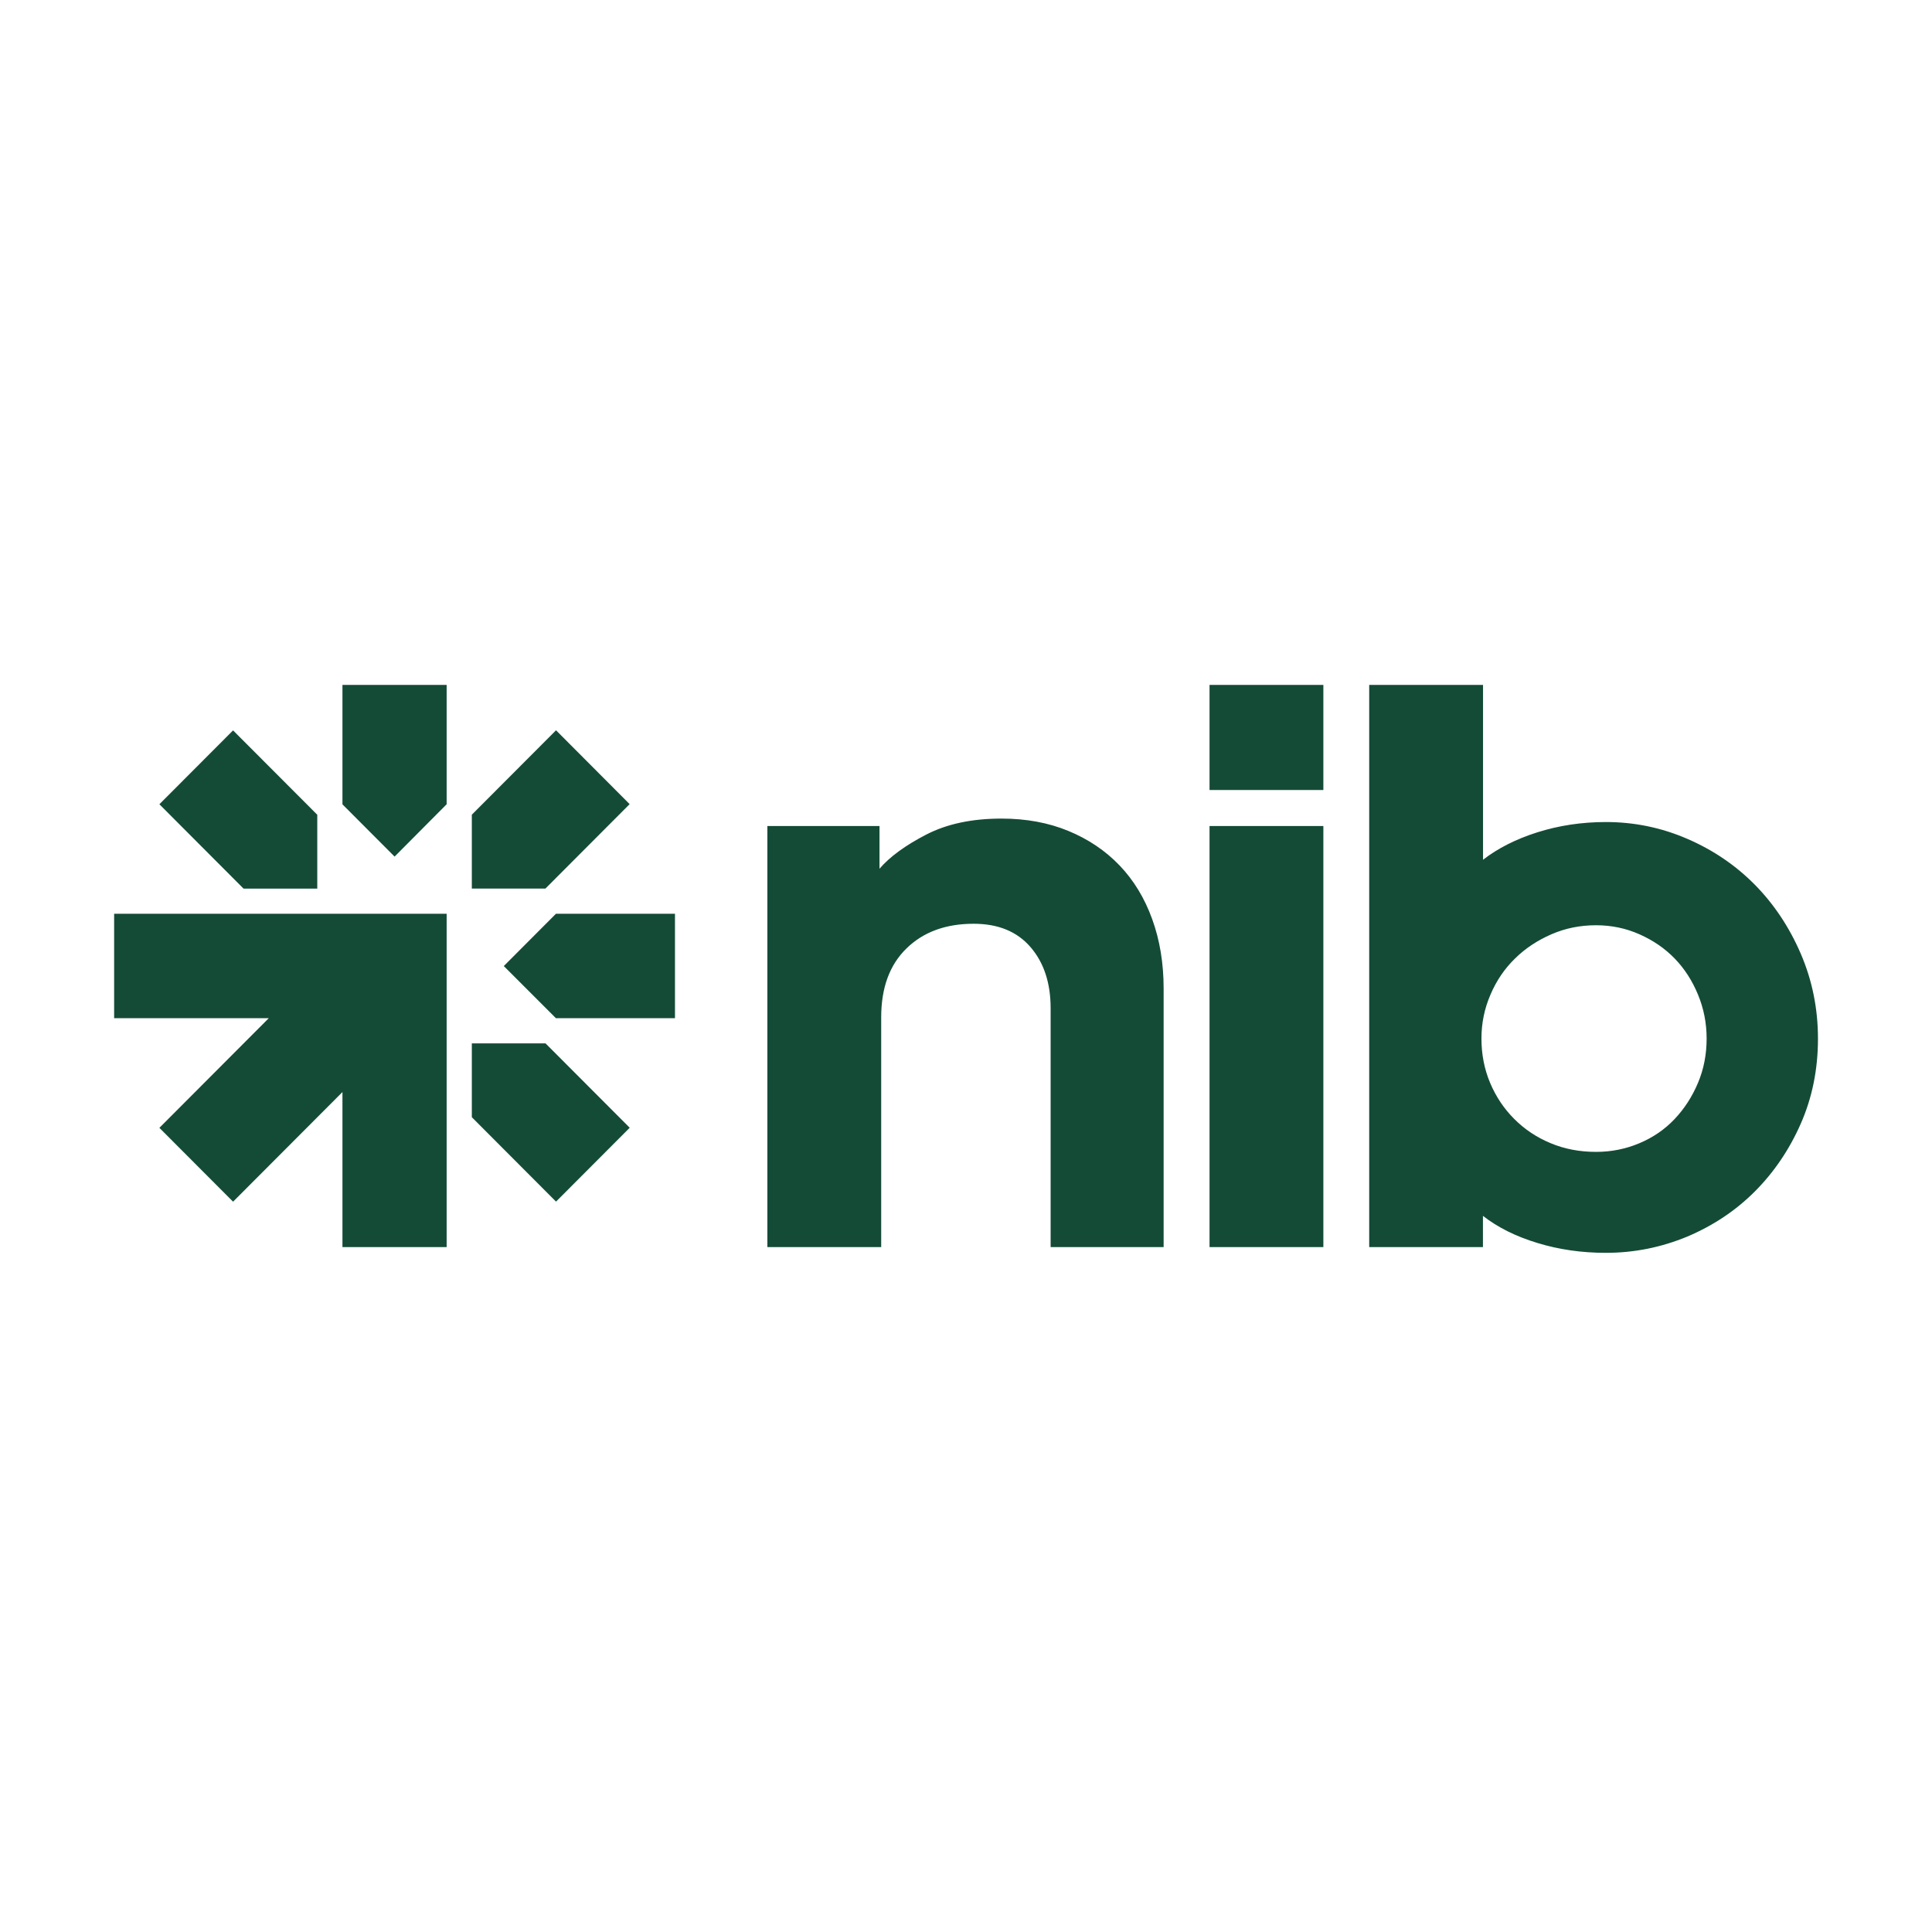 <svg xmlns="http://www.w3.org/2000/svg" xmlns:xlink="http://www.w3.org/1999/xlink" width="400" zoomAndPan="magnify" viewBox="0 0 300 300" height="400" preserveAspectRatio="xMidYMid meet" version="1.0"><rect x="-30" width="360" fill="#ffffff" y="-30" height="360" fill-opacity="1"/><rect x="-30" width="360" fill="#ffffff" y="-30" height="360" fill-opacity="1"/><rect x="-30" width="360" fill="#ffffff" y="-30" height="360" fill-opacity="1"/><path fill="#144b37" d="M 69.355 141.891 L 17.723 141.891 L 17.723 158.105 L 41.734 158.105 L 24.75 175.129 L 36.191 186.598 L 53.176 169.574 L 53.176 193.645 L 69.355 193.645 Z M 49.266 126.516 L 36.191 113.414 L 24.75 124.883 L 37.824 137.988 L 49.266 137.988 Z M 73.266 173.48 L 86.34 186.586 L 97.781 175.117 L 84.707 162.012 L 73.266 162.012 Z M 84.695 137.973 L 97.77 124.867 L 86.34 113.398 L 73.266 126.504 L 73.266 137.973 Z M 86.324 158.105 L 104.809 158.105 L 104.809 141.891 L 86.324 141.891 L 78.23 150.008 Z M 69.355 124.883 L 69.355 106.355 L 53.176 106.355 L 53.176 124.898 L 61.273 133.012 Z M 247.832 178.863 C 250.199 178.863 252.449 178.414 254.57 177.516 C 256.695 176.621 258.512 175.375 260.043 173.754 C 261.57 172.137 262.77 170.27 263.664 168.145 C 264.559 166.02 265.004 163.73 265.004 161.258 C 265.004 158.887 264.559 156.602 263.664 154.445 C 262.77 152.277 261.57 150.41 260.043 148.836 C 258.512 147.258 256.695 146.016 254.57 145.074 C 252.449 144.133 250.199 143.672 247.832 143.672 C 245.379 143.672 243.07 144.133 240.906 145.074 C 238.742 146.016 236.852 147.258 235.25 148.836 C 233.633 150.41 232.363 152.277 231.441 154.445 C 230.5 156.617 230.039 158.887 230.039 161.258 C 230.039 163.719 230.488 166.02 231.383 168.145 C 232.277 170.27 233.52 172.137 235.133 173.754 C 236.75 175.375 238.625 176.621 240.789 177.516 C 242.926 178.414 245.277 178.863 247.832 178.863 M 249.348 194.539 C 245.609 194.539 242.074 194.035 238.727 193.008 C 235.379 191.996 232.566 190.59 230.27 188.797 L 230.27 193.645 L 212.609 193.645 L 212.609 106.355 L 230.285 106.355 L 230.285 133.504 C 232.578 131.723 235.395 130.293 238.742 129.234 C 242.09 128.18 245.625 127.645 249.363 127.645 C 253.766 127.645 257.992 128.512 262.02 130.262 C 266.043 132 269.535 134.387 272.508 137.395 C 275.48 140.418 277.848 143.977 279.625 148.098 C 281.398 152.219 282.293 156.617 282.293 161.289 C 282.293 166.047 281.398 170.445 279.625 174.48 C 277.848 178.516 275.469 182.016 272.508 184.992 C 269.535 187.973 266.043 190.301 262.02 192.008 C 257.977 193.688 253.766 194.539 249.348 194.539 M 187.816 128.266 L 205.492 128.266 L 205.492 193.645 L 187.816 193.645 Z M 187.816 106.355 L 205.492 106.355 L 205.492 122.668 L 187.816 122.668 Z M 136.57 134.891 C 138.176 133.027 140.598 131.262 143.816 129.598 C 147.035 127.934 150.93 127.109 155.52 127.109 C 159.328 127.109 162.793 127.746 165.883 129.02 C 168.969 130.293 171.625 132.07 173.832 134.371 C 176.039 136.672 177.73 139.449 178.91 142.715 C 180.094 145.984 180.688 149.57 180.688 153.492 L 180.688 193.645 L 163.141 193.645 L 163.141 156.559 C 163.141 152.652 162.102 149.484 160.023 147.07 C 157.945 144.656 155 143.441 151.191 143.441 C 146.863 143.441 143.383 144.711 140.773 147.258 C 138.145 149.805 136.832 153.375 136.832 157.961 L 136.832 193.645 L 119.156 193.645 L 119.156 128.266 L 136.57 128.266 Z M 136.57 134.891 " fill-opacity="1" fill-rule="nonzero"/></svg>